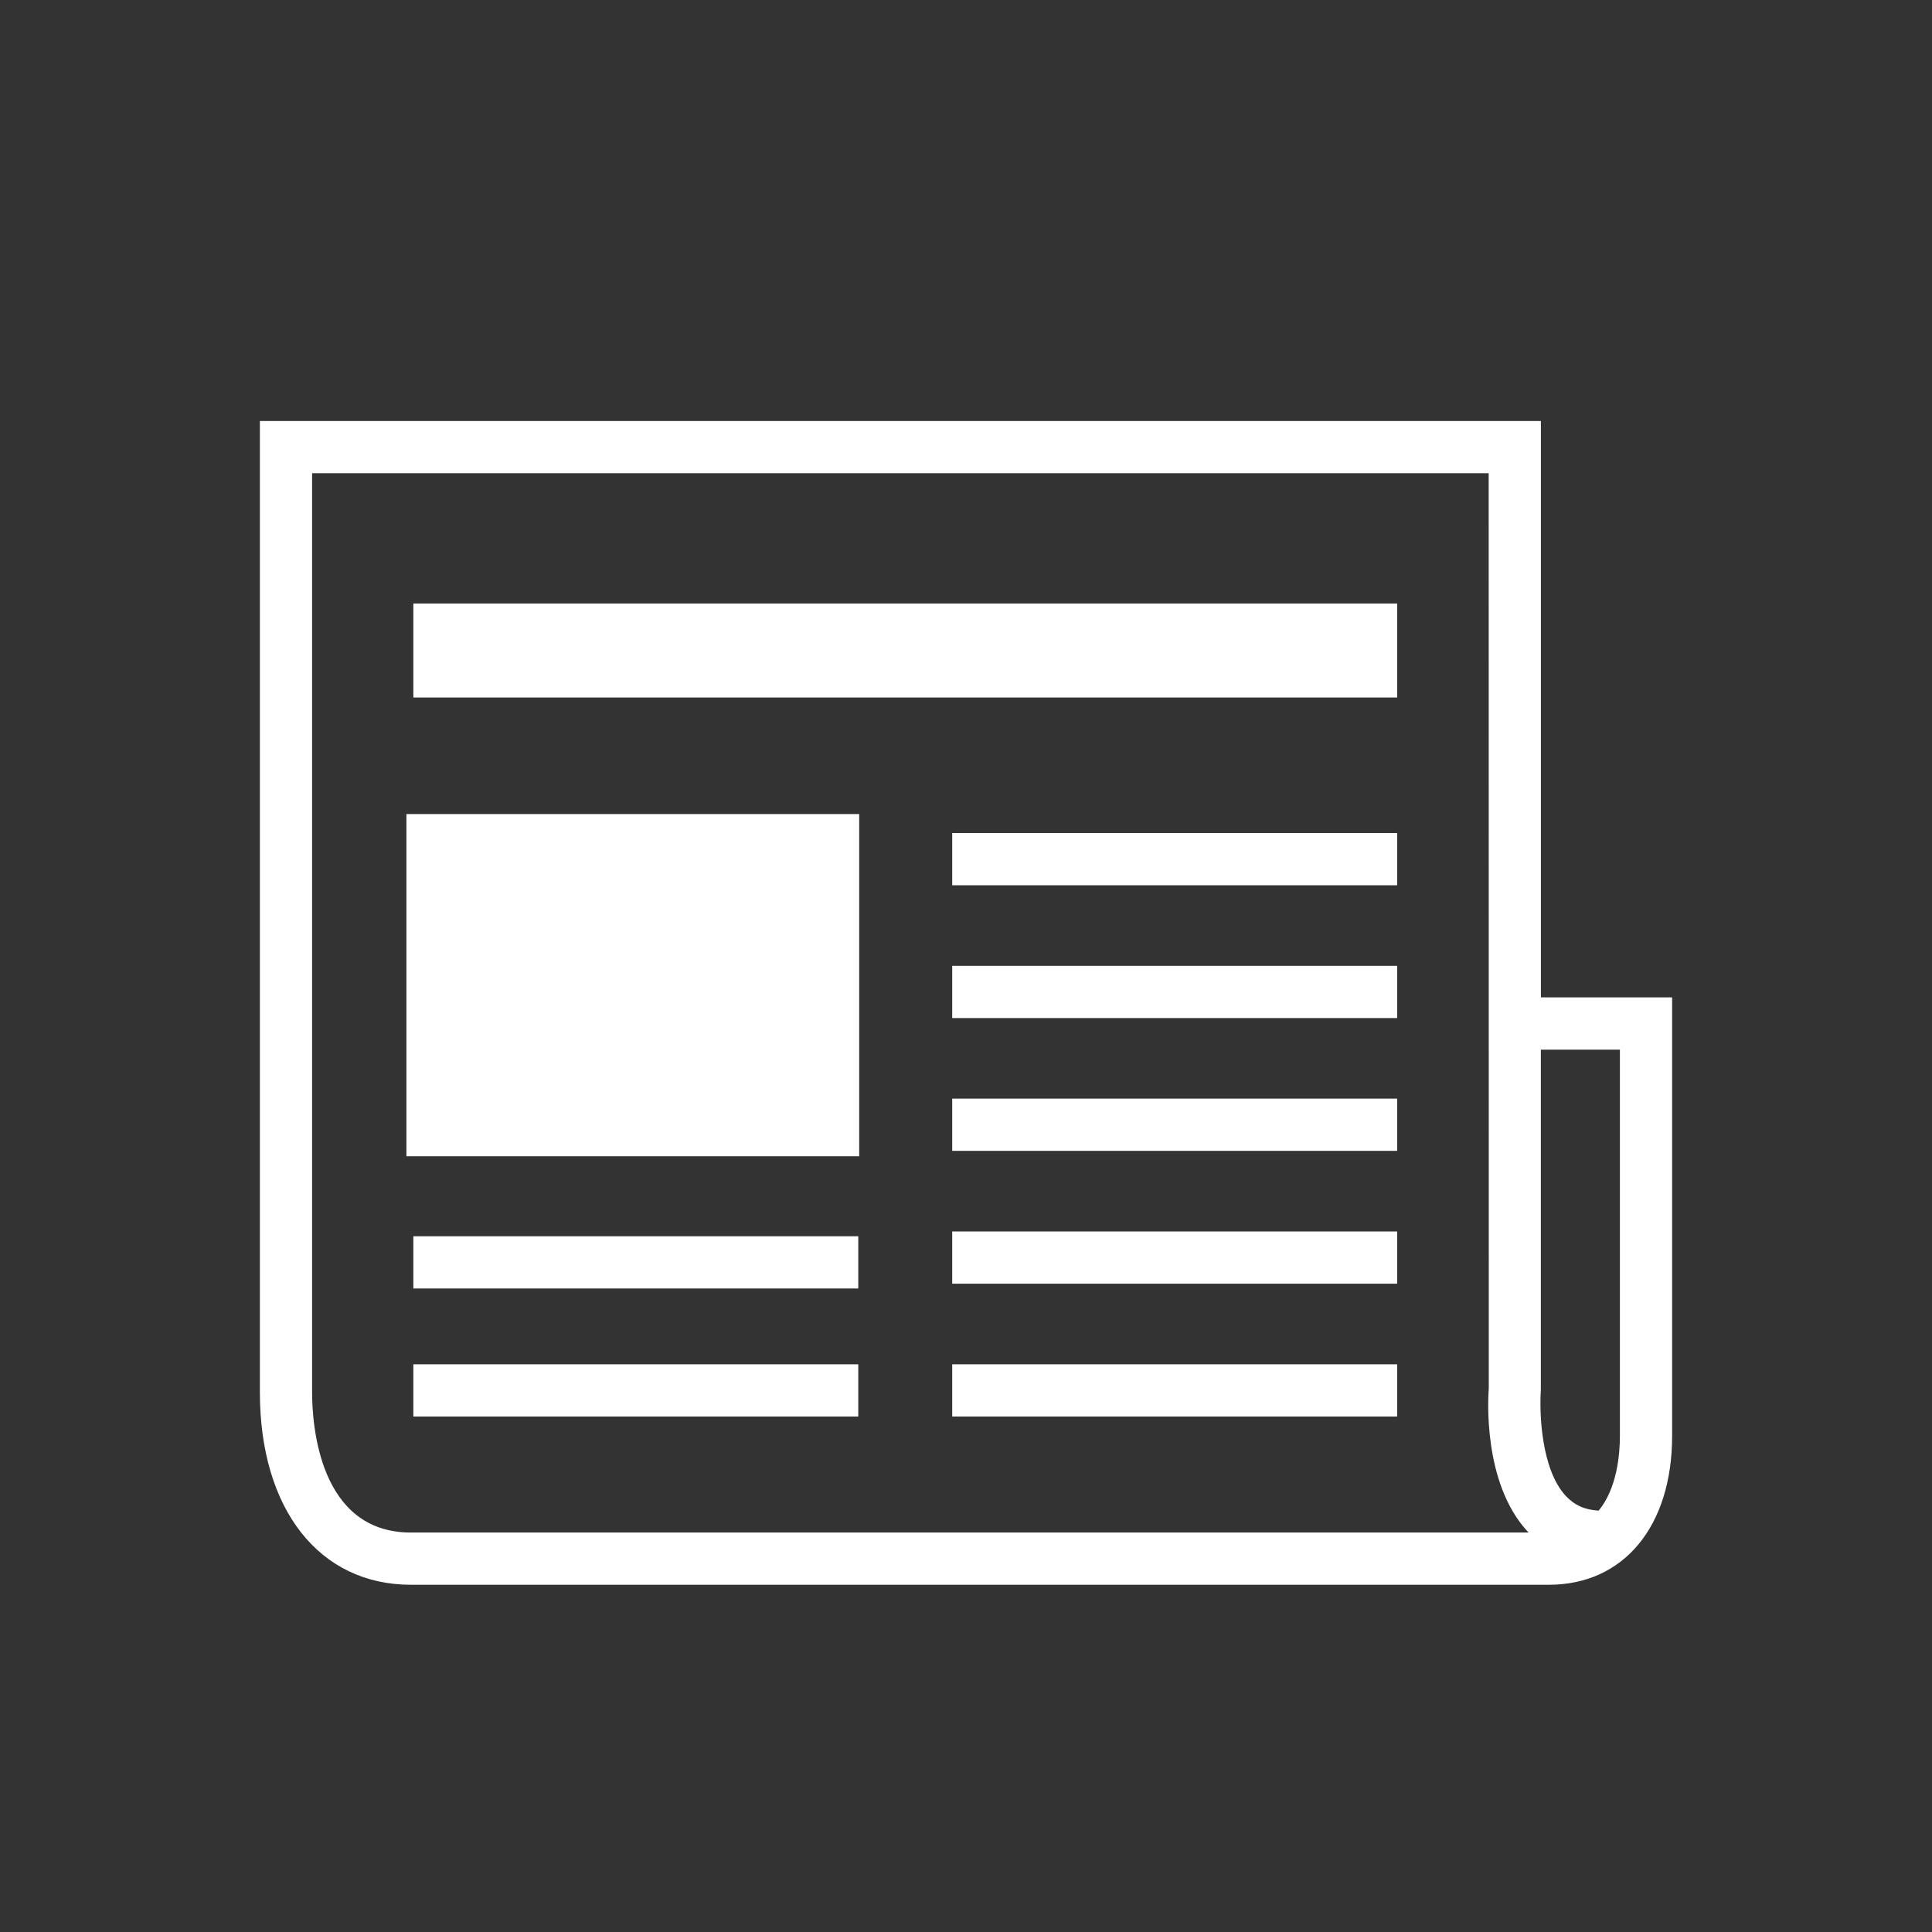 <?xml version="1.0" encoding="utf-8"?>
<!-- Generator: Adobe Illustrator 15.1.0, SVG Export Plug-In . SVG Version: 6.00 Build 0)  -->
<!DOCTYPE svg PUBLIC "-//W3C//DTD SVG 1.1//EN" "http://www.w3.org/Graphics/SVG/1.1/DTD/svg11.dtd">
<svg version="1.1" id="圖層_1" xmlns="http://www.w3.org/2000/svg" xmlns:xlink="http://www.w3.org/1999/xlink" x="0px" y="0px"
	 width="37px" height="37px" viewBox="0 0 37 37" enable-background="new 0 0 37 37" xml:space="preserve">
<rect x="0" y="0" width="37" height="37" fill="#333333" stroke="none"/>
<g>
	<g>
		<path fill="#FFFFFF" d="M9.771,10.414"/>
	</g>
	<g>
		<path fill="#FFFFFF" d="M9.771,7.15"/>
	</g>
	<path fill="#FFFFFF" d="M29.51,19.101V8.063H4.977v18.599c0,2.24,1.135,3.688,2.892,3.688h21.794c1.434,0,2.36-1.12,2.36-2.853
		v-8.396H29.51z M7.869,29.35c-1.756,0-1.892-2.058-1.892-2.688V9.063H28.51l0.002,17.522c-0.015,0.184-0.115,1.815,0.74,2.741
		c0.007,0.008,0.015,0.016,0.022,0.023H7.869z M31.023,27.497c0,0.354-0.054,1.004-0.406,1.433c-0.264-0.013-0.465-0.104-0.63-0.281
		c-0.477-0.514-0.507-1.607-0.478-2.024v-6.523h1.514V27.497z"/>
	<g>
		<rect x="7.783" y="15.59" fill="#FFFFFF" width="8.671" height="6.554"/>
	</g>
	<g>
		<rect x="7.916" y="26.128" fill="#FFFFFF" width="8.521" height="1"/>
	</g>
	<g>
		<rect x="7.916" y="23.676" fill="#FFFFFF" width="8.521" height="1"/>
	</g>
	<g>
		<rect x="7.916" y="11.558" fill="#FFFFFF" width="18.842" height="1.8"/>
	</g>
	<g>
		<rect x="18.236" y="26.128" fill="#FFFFFF" width="8.521" height="1"/>
	</g>
	<g>
		<rect x="18.236" y="23.584" fill="#FFFFFF" width="8.521" height="1"/>
	</g>
	<g>
		<rect x="18.236" y="21.04" fill="#FFFFFF" width="8.521" height="1"/>
	</g>
	<g>
		<rect x="18.236" y="18.497" fill="#FFFFFF" width="8.521" height="1"/>
	</g>
	<g>
		<rect x="18.236" y="15.954" fill="#FFFFFF" width="8.521" height="1"/>
	</g>
	<g>
		<path fill="#FFFFFF" d="M26.312,14.739"/>
	</g>
	<g>
		<path fill="#FFFFFF" d="M7.76,16.562"/>
	</g>
</g>
</svg>
